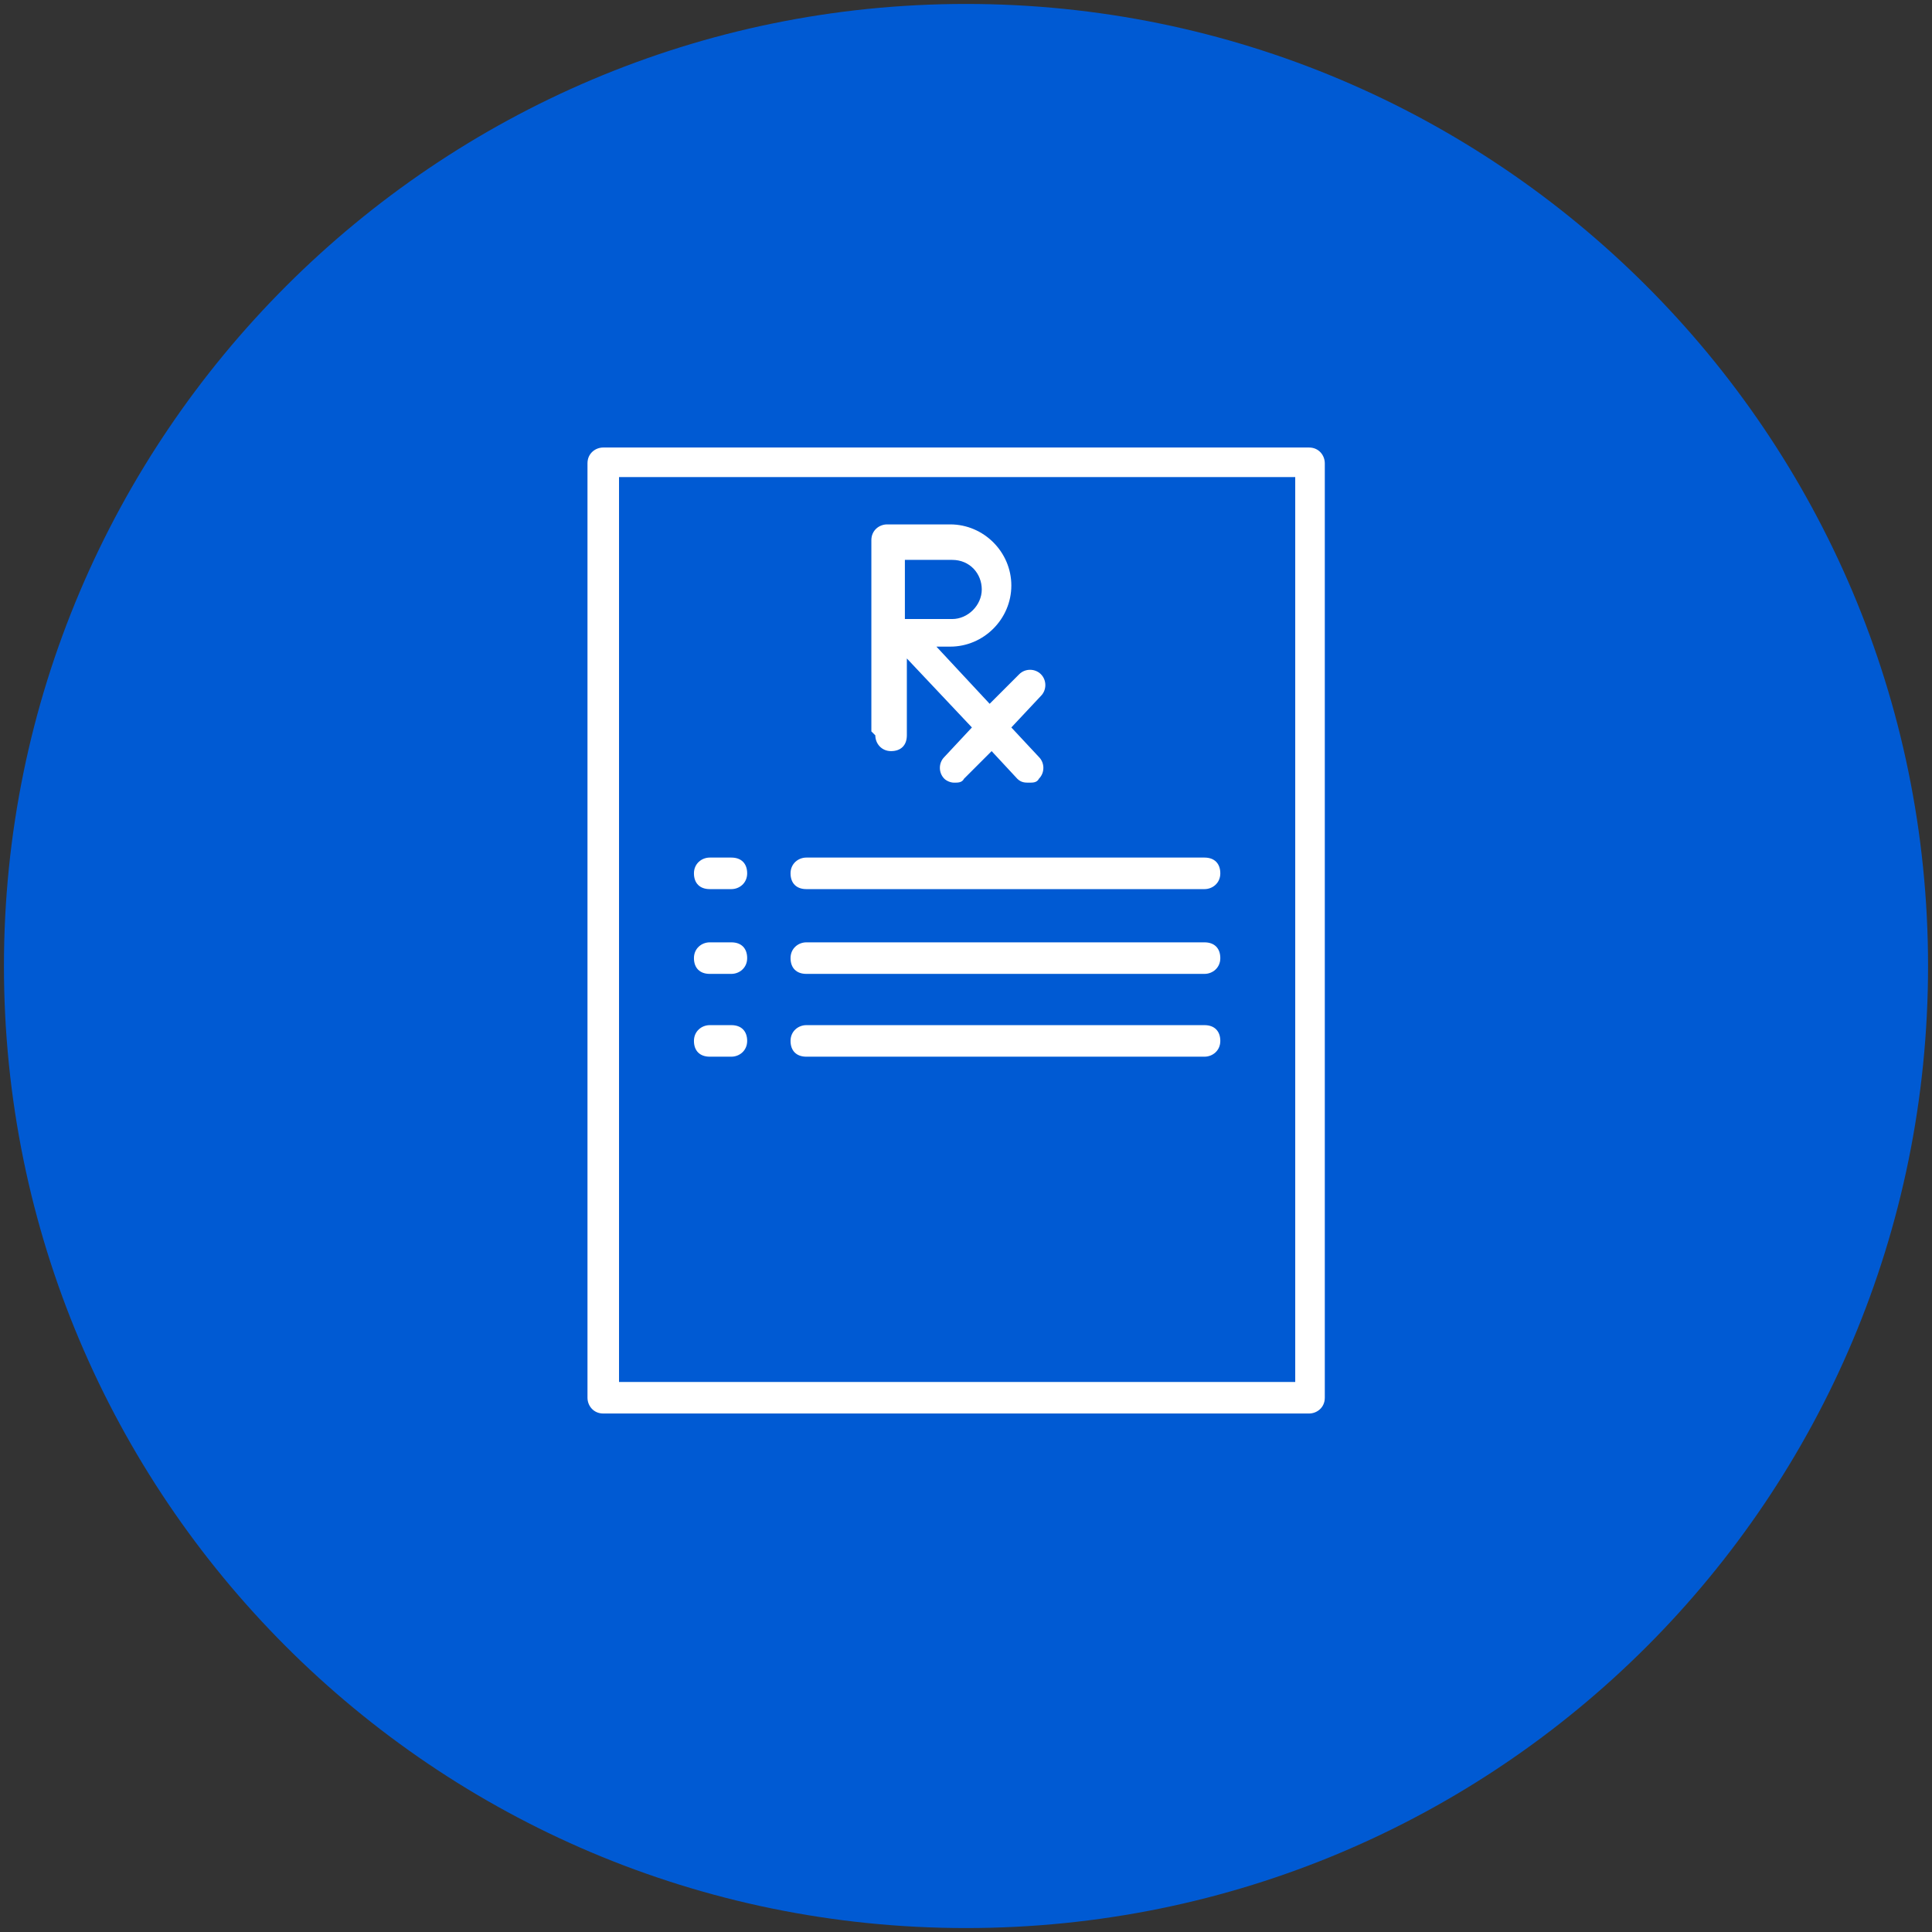 <?xml version="1.0" encoding="UTF-8"?>
<svg id="Layer_1" data-name="Layer 1" xmlns="http://www.w3.org/2000/svg" width="97px" height="97px" viewBox="0 0 98 98">
  <rect x="0" y="0" width="98" height="98" fill="#333333" stroke="none"/>
  <defs>
    <style>
      .cls-1 {
        fill: #fff;
      }

      .cls-2 {
        fill: #005ad3;
        fill-rule: evenodd;
      }
    </style>
  </defs>
  <path class="cls-2" d="m.2,49c0,26.9,21.8,48.8,48.8,48.8s48.8-21.8,48.8-48.8S75.9.2,49,.2.2,22.1.2,49Z"/>
  <path class="cls-1" d="m66.5,22.7H30.6c-.4,0-.8.3-.8.8v47.4c0,.4.3.8.8.8h35.8c.4,0,.8-.3.8-.8V23.5c0-.4-.3-.8-.8-.8h0Zm-.8,47.4H31.4V24.2h34.3v45.9h0Z"/>
  <path class="cls-1" d="m36,45.1h1.1c.4,0,.8-.3.8-.8s-.3-.8-.8-.8h-1.1c-.4,0-.8.3-.8.8s.3.8.8.8Z"/>
  <path class="cls-1" d="m40.9,45.1h20.2c.4,0,.8-.3.8-.8s-.3-.8-.8-.8h-20.2c-.4,0-.8.3-.8.8s.3.8.8.8Z"/>
  <path class="cls-1" d="m36,49.4h1.1c.4,0,.8-.3.8-.8s-.3-.8-.8-.8h-1.1c-.4,0-.8.3-.8.8s.3.8.8.8Z"/>
  <path class="cls-1" d="m40.9,49.4h20.2c.4,0,.8-.3.8-.8s-.3-.8-.8-.8h-20.2c-.4,0-.8.3-.8.8s.3.8.8.8Z"/>
  <path class="cls-1" d="m36,53.6h1.1c.4,0,.8-.3.8-.8s-.3-.8-.8-.8h-1.1c-.4,0-.8.3-.8.8s.3.8.8.8Z"/>
  <path class="cls-1" d="m40.9,53.6h20.2c.4,0,.8-.3.8-.8s-.3-.8-.8-.8h-20.2c-.4,0-.8.3-.8.8s.3.8.8.8Z"/>
  <path class="cls-1" d="m44.4,37.3c0,.4.3.8.8.8s.8-.3.8-.8v-3.9l3.3,3.5-1.4,1.5c-.3.3-.3.8,0,1.1.1.1.3.2.5.2s.4,0,.5-.2l1.4-1.4,1.3,1.4c.2.2.4.2.6.2s.4,0,.5-.2c.3-.3.3-.8,0-1.1l-1.4-1.5,1.5-1.6c.3-.3.3-.8,0-1.1-.3-.3-.8-.3-1.1,0l-1.5,1.5-2.7-2.9h.7c1.7,0,3.1-1.4,3.1-3.1s-1.4-3.1-3.1-3.1h-3.2c-.4,0-.8.3-.8.8v4.6h0v5.1h0Zm1.5-8.9h2.4c.9,0,1.5.7,1.5,1.5s-.7,1.5-1.5,1.5h-2.4s0-3.1,0-3.1Z"/>
</svg>